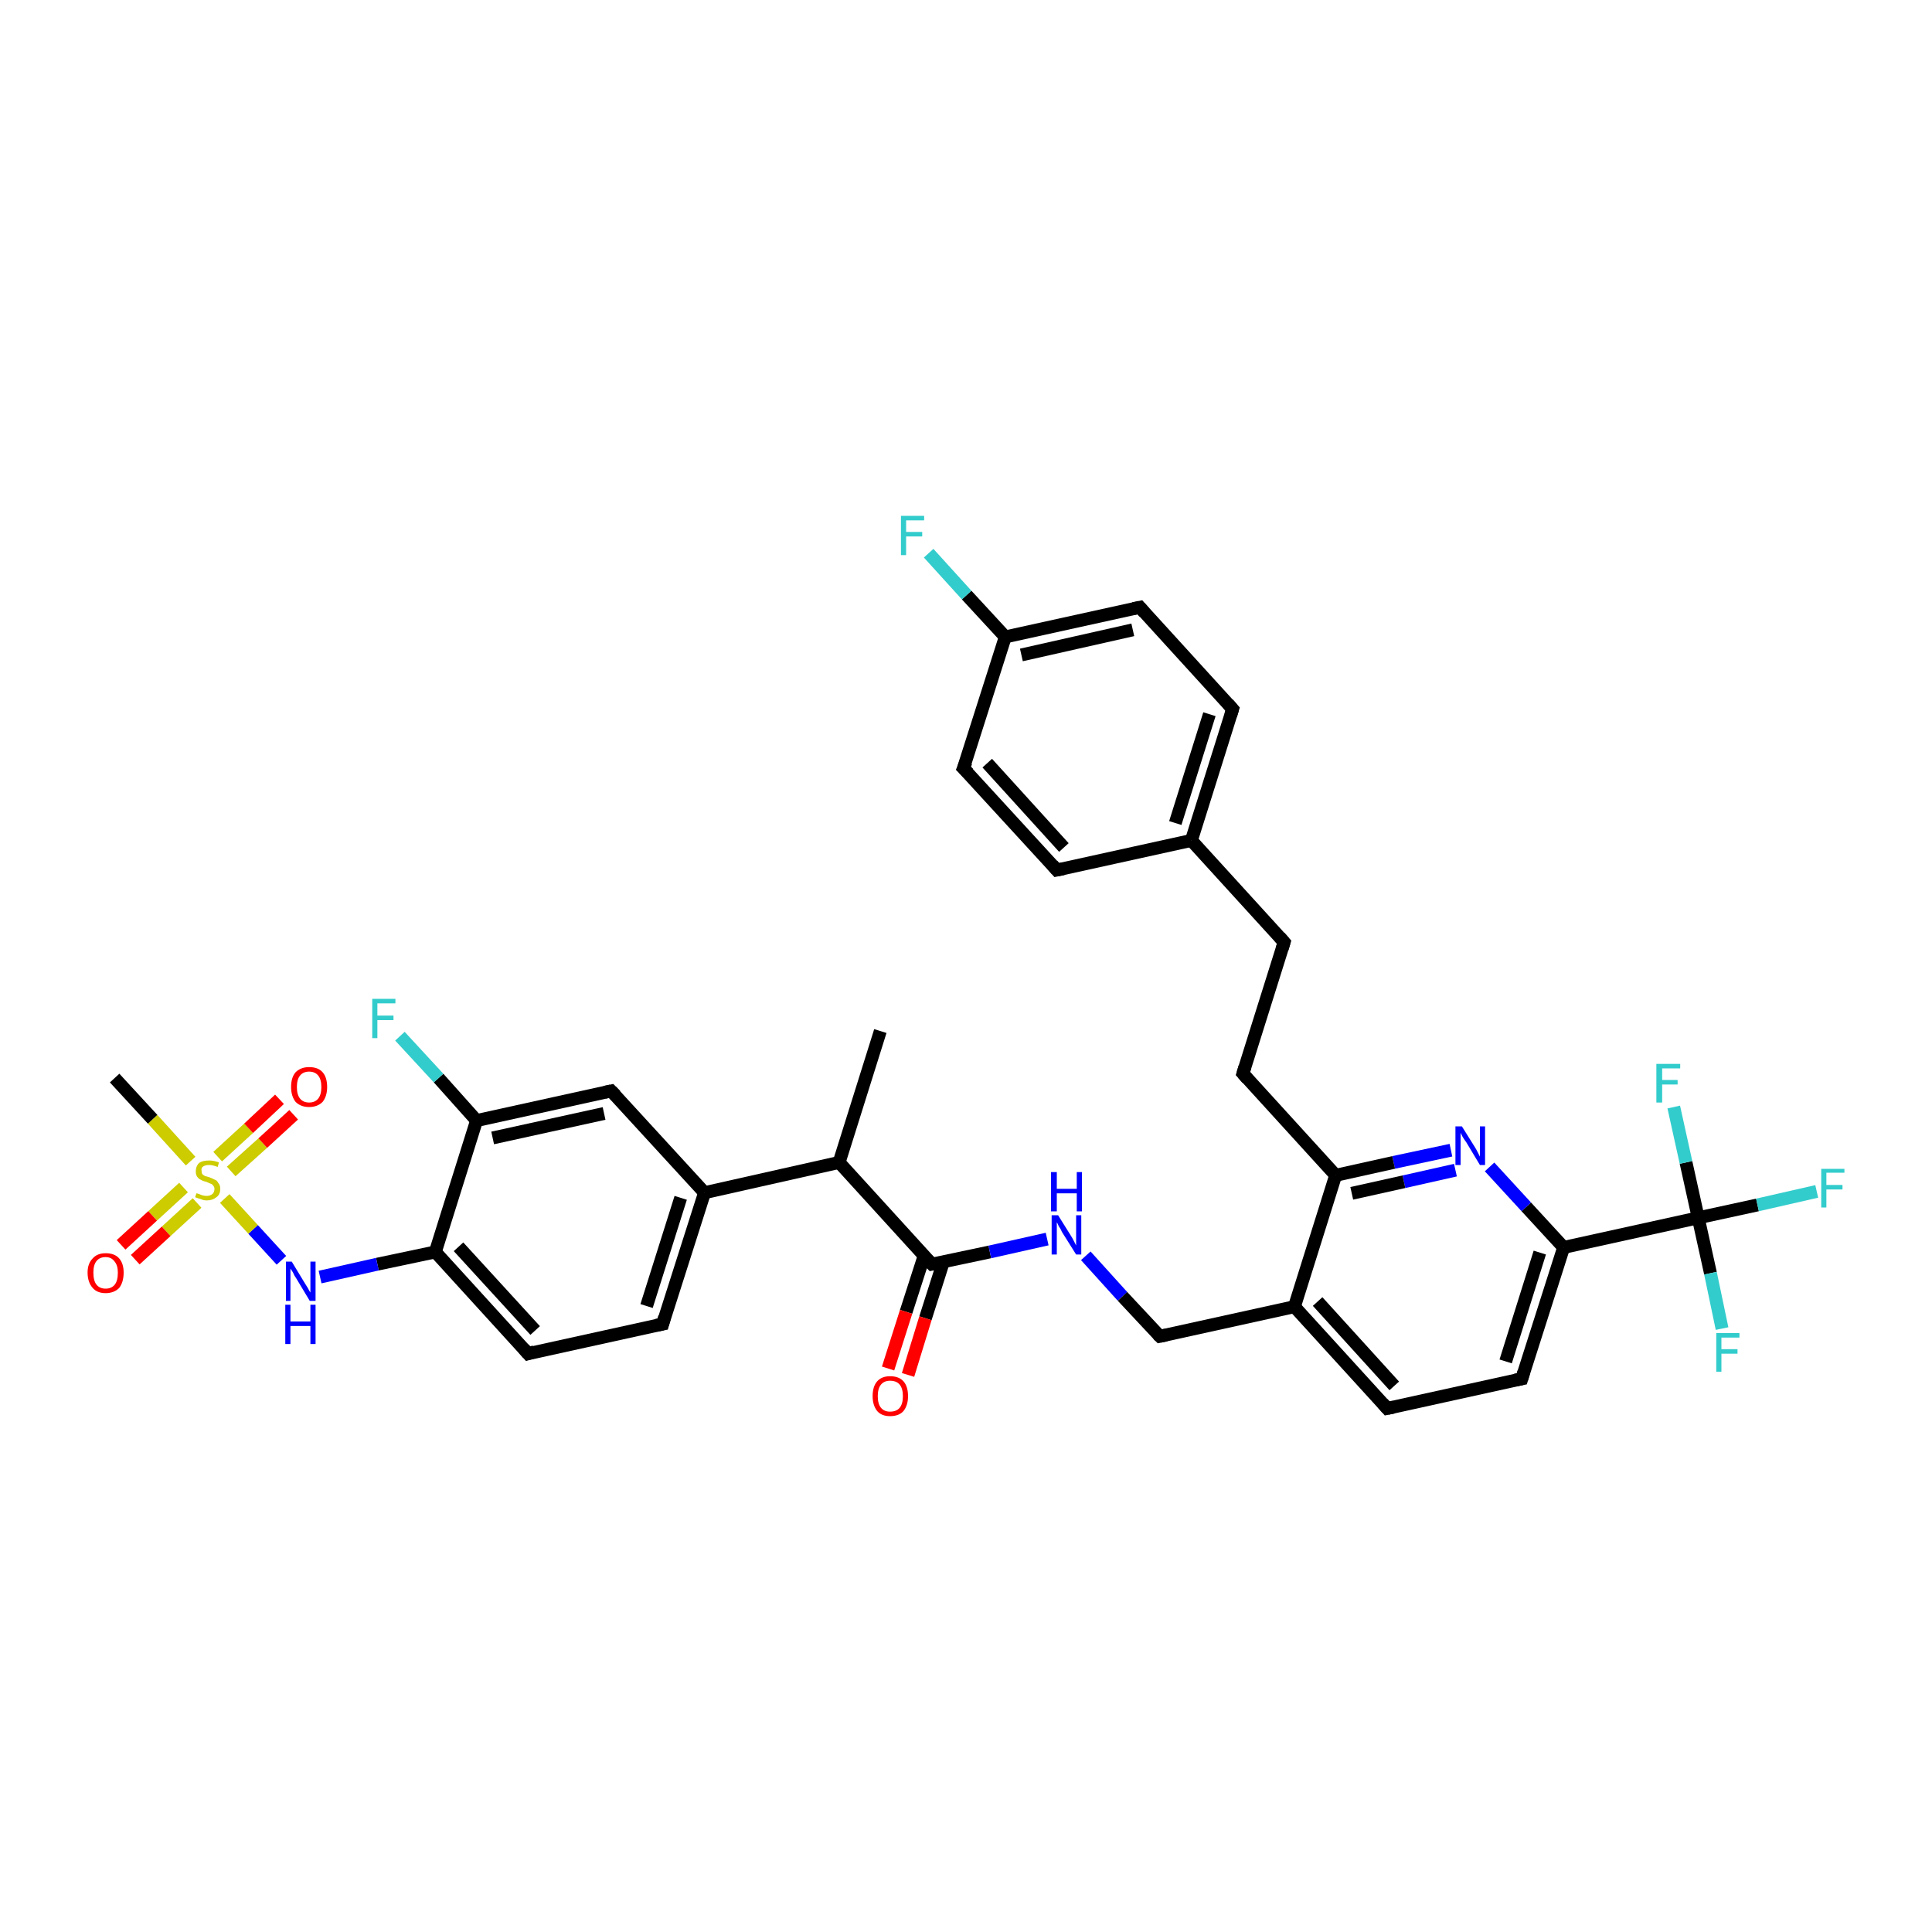 <?xml version='1.0' encoding='iso-8859-1'?>
<svg version='1.1' baseProfile='full'
              xmlns='http://www.w3.org/2000/svg'
                      xmlns:rdkit='http://www.rdkit.org/xml'
                      xmlns:xlink='http://www.w3.org/1999/xlink'
                  xml:space='preserve'
width='300px' height='300px' viewBox='0 0 300 300'>
<!-- END OF HEADER -->
<rect style='opacity:1.0;fill:#FFFFFF;stroke:none' width='300.0' height='300.0' x='0.0' y='0.0'> </rect>
<path class='bond-0 atom-0 atom-1' d='M 136.7,160.1 L 130.3,180.5' style='fill:none;fill-rule:evenodd;stroke:#000000;stroke-width:2.0px;stroke-linecap:butt;stroke-linejoin:miter;stroke-opacity:1' />
<path class='bond-1 atom-1 atom-2' d='M 130.3,180.5 L 144.7,196.3' style='fill:none;fill-rule:evenodd;stroke:#000000;stroke-width:2.0px;stroke-linecap:butt;stroke-linejoin:miter;stroke-opacity:1' />
<path class='bond-2 atom-2 atom-3' d='M 143.5,195.0 L 140.7,203.7' style='fill:none;fill-rule:evenodd;stroke:#000000;stroke-width:2.0px;stroke-linecap:butt;stroke-linejoin:miter;stroke-opacity:1' />
<path class='bond-2 atom-2 atom-3' d='M 140.7,203.7 L 137.9,212.5' style='fill:none;fill-rule:evenodd;stroke:#FF0000;stroke-width:2.0px;stroke-linecap:butt;stroke-linejoin:miter;stroke-opacity:1' />
<path class='bond-2 atom-2 atom-3' d='M 146.5,195.9 L 143.7,204.7' style='fill:none;fill-rule:evenodd;stroke:#000000;stroke-width:2.0px;stroke-linecap:butt;stroke-linejoin:miter;stroke-opacity:1' />
<path class='bond-2 atom-2 atom-3' d='M 143.7,204.7 L 141.0,213.5' style='fill:none;fill-rule:evenodd;stroke:#FF0000;stroke-width:2.0px;stroke-linecap:butt;stroke-linejoin:miter;stroke-opacity:1' />
<path class='bond-3 atom-2 atom-4' d='M 144.7,196.3 L 153.7,194.4' style='fill:none;fill-rule:evenodd;stroke:#000000;stroke-width:2.0px;stroke-linecap:butt;stroke-linejoin:miter;stroke-opacity:1' />
<path class='bond-3 atom-2 atom-4' d='M 153.7,194.4 L 162.6,192.4' style='fill:none;fill-rule:evenodd;stroke:#0000FF;stroke-width:2.0px;stroke-linecap:butt;stroke-linejoin:miter;stroke-opacity:1' />
<path class='bond-4 atom-4 atom-5' d='M 168.6,195.0 L 174.3,201.3' style='fill:none;fill-rule:evenodd;stroke:#0000FF;stroke-width:2.0px;stroke-linecap:butt;stroke-linejoin:miter;stroke-opacity:1' />
<path class='bond-4 atom-4 atom-5' d='M 174.3,201.3 L 180.1,207.5' style='fill:none;fill-rule:evenodd;stroke:#000000;stroke-width:2.0px;stroke-linecap:butt;stroke-linejoin:miter;stroke-opacity:1' />
<path class='bond-5 atom-5 atom-6' d='M 180.1,207.5 L 201.0,202.9' style='fill:none;fill-rule:evenodd;stroke:#000000;stroke-width:2.0px;stroke-linecap:butt;stroke-linejoin:miter;stroke-opacity:1' />
<path class='bond-6 atom-6 atom-7' d='M 201.0,202.9 L 215.4,218.7' style='fill:none;fill-rule:evenodd;stroke:#000000;stroke-width:2.0px;stroke-linecap:butt;stroke-linejoin:miter;stroke-opacity:1' />
<path class='bond-6 atom-6 atom-7' d='M 204.6,202.1 L 216.5,215.2' style='fill:none;fill-rule:evenodd;stroke:#000000;stroke-width:2.0px;stroke-linecap:butt;stroke-linejoin:miter;stroke-opacity:1' />
<path class='bond-7 atom-7 atom-8' d='M 215.4,218.7 L 236.3,214.1' style='fill:none;fill-rule:evenodd;stroke:#000000;stroke-width:2.0px;stroke-linecap:butt;stroke-linejoin:miter;stroke-opacity:1' />
<path class='bond-8 atom-8 atom-9' d='M 236.3,214.1 L 242.8,193.7' style='fill:none;fill-rule:evenodd;stroke:#000000;stroke-width:2.0px;stroke-linecap:butt;stroke-linejoin:miter;stroke-opacity:1' />
<path class='bond-8 atom-8 atom-9' d='M 233.8,211.4 L 239.1,194.5' style='fill:none;fill-rule:evenodd;stroke:#000000;stroke-width:2.0px;stroke-linecap:butt;stroke-linejoin:miter;stroke-opacity:1' />
<path class='bond-9 atom-9 atom-10' d='M 242.8,193.7 L 237.0,187.4' style='fill:none;fill-rule:evenodd;stroke:#000000;stroke-width:2.0px;stroke-linecap:butt;stroke-linejoin:miter;stroke-opacity:1' />
<path class='bond-9 atom-9 atom-10' d='M 237.0,187.4 L 231.3,181.2' style='fill:none;fill-rule:evenodd;stroke:#0000FF;stroke-width:2.0px;stroke-linecap:butt;stroke-linejoin:miter;stroke-opacity:1' />
<path class='bond-10 atom-10 atom-11' d='M 225.3,178.6 L 216.4,180.5' style='fill:none;fill-rule:evenodd;stroke:#0000FF;stroke-width:2.0px;stroke-linecap:butt;stroke-linejoin:miter;stroke-opacity:1' />
<path class='bond-10 atom-10 atom-11' d='M 216.4,180.5 L 207.4,182.5' style='fill:none;fill-rule:evenodd;stroke:#000000;stroke-width:2.0px;stroke-linecap:butt;stroke-linejoin:miter;stroke-opacity:1' />
<path class='bond-10 atom-10 atom-11' d='M 226.0,181.7 L 218.0,183.5' style='fill:none;fill-rule:evenodd;stroke:#0000FF;stroke-width:2.0px;stroke-linecap:butt;stroke-linejoin:miter;stroke-opacity:1' />
<path class='bond-10 atom-10 atom-11' d='M 218.0,183.5 L 209.9,185.3' style='fill:none;fill-rule:evenodd;stroke:#000000;stroke-width:2.0px;stroke-linecap:butt;stroke-linejoin:miter;stroke-opacity:1' />
<path class='bond-11 atom-11 atom-12' d='M 207.4,182.5 L 193.0,166.7' style='fill:none;fill-rule:evenodd;stroke:#000000;stroke-width:2.0px;stroke-linecap:butt;stroke-linejoin:miter;stroke-opacity:1' />
<path class='bond-12 atom-12 atom-13' d='M 193.0,166.7 L 199.4,146.3' style='fill:none;fill-rule:evenodd;stroke:#000000;stroke-width:2.0px;stroke-linecap:butt;stroke-linejoin:miter;stroke-opacity:1' />
<path class='bond-13 atom-13 atom-14' d='M 199.4,146.3 L 185.0,130.5' style='fill:none;fill-rule:evenodd;stroke:#000000;stroke-width:2.0px;stroke-linecap:butt;stroke-linejoin:miter;stroke-opacity:1' />
<path class='bond-14 atom-14 atom-15' d='M 185.0,130.5 L 191.4,110.1' style='fill:none;fill-rule:evenodd;stroke:#000000;stroke-width:2.0px;stroke-linecap:butt;stroke-linejoin:miter;stroke-opacity:1' />
<path class='bond-14 atom-14 atom-15' d='M 182.5,127.8 L 187.8,110.9' style='fill:none;fill-rule:evenodd;stroke:#000000;stroke-width:2.0px;stroke-linecap:butt;stroke-linejoin:miter;stroke-opacity:1' />
<path class='bond-15 atom-15 atom-16' d='M 191.4,110.1 L 177.0,94.3' style='fill:none;fill-rule:evenodd;stroke:#000000;stroke-width:2.0px;stroke-linecap:butt;stroke-linejoin:miter;stroke-opacity:1' />
<path class='bond-16 atom-16 atom-17' d='M 177.0,94.3 L 156.1,98.9' style='fill:none;fill-rule:evenodd;stroke:#000000;stroke-width:2.0px;stroke-linecap:butt;stroke-linejoin:miter;stroke-opacity:1' />
<path class='bond-16 atom-16 atom-17' d='M 175.9,97.8 L 158.6,101.7' style='fill:none;fill-rule:evenodd;stroke:#000000;stroke-width:2.0px;stroke-linecap:butt;stroke-linejoin:miter;stroke-opacity:1' />
<path class='bond-17 atom-17 atom-18' d='M 156.1,98.9 L 150.1,92.4' style='fill:none;fill-rule:evenodd;stroke:#000000;stroke-width:2.0px;stroke-linecap:butt;stroke-linejoin:miter;stroke-opacity:1' />
<path class='bond-17 atom-17 atom-18' d='M 150.1,92.4 L 144.2,85.9' style='fill:none;fill-rule:evenodd;stroke:#33CCCC;stroke-width:2.0px;stroke-linecap:butt;stroke-linejoin:miter;stroke-opacity:1' />
<path class='bond-18 atom-17 atom-19' d='M 156.1,98.9 L 149.6,119.3' style='fill:none;fill-rule:evenodd;stroke:#000000;stroke-width:2.0px;stroke-linecap:butt;stroke-linejoin:miter;stroke-opacity:1' />
<path class='bond-19 atom-19 atom-20' d='M 149.6,119.3 L 164.1,135.1' style='fill:none;fill-rule:evenodd;stroke:#000000;stroke-width:2.0px;stroke-linecap:butt;stroke-linejoin:miter;stroke-opacity:1' />
<path class='bond-19 atom-19 atom-20' d='M 153.3,118.5 L 165.2,131.6' style='fill:none;fill-rule:evenodd;stroke:#000000;stroke-width:2.0px;stroke-linecap:butt;stroke-linejoin:miter;stroke-opacity:1' />
<path class='bond-20 atom-9 atom-21' d='M 242.8,193.7 L 263.7,189.1' style='fill:none;fill-rule:evenodd;stroke:#000000;stroke-width:2.0px;stroke-linecap:butt;stroke-linejoin:miter;stroke-opacity:1' />
<path class='bond-21 atom-21 atom-22' d='M 263.7,189.1 L 272.9,187.1' style='fill:none;fill-rule:evenodd;stroke:#000000;stroke-width:2.0px;stroke-linecap:butt;stroke-linejoin:miter;stroke-opacity:1' />
<path class='bond-21 atom-21 atom-22' d='M 272.9,187.1 L 282.1,185.0' style='fill:none;fill-rule:evenodd;stroke:#33CCCC;stroke-width:2.0px;stroke-linecap:butt;stroke-linejoin:miter;stroke-opacity:1' />
<path class='bond-22 atom-21 atom-23' d='M 263.7,189.1 L 265.6,197.7' style='fill:none;fill-rule:evenodd;stroke:#000000;stroke-width:2.0px;stroke-linecap:butt;stroke-linejoin:miter;stroke-opacity:1' />
<path class='bond-22 atom-21 atom-23' d='M 265.6,197.7 L 267.4,206.3' style='fill:none;fill-rule:evenodd;stroke:#33CCCC;stroke-width:2.0px;stroke-linecap:butt;stroke-linejoin:miter;stroke-opacity:1' />
<path class='bond-23 atom-21 atom-24' d='M 263.7,189.1 L 261.8,180.5' style='fill:none;fill-rule:evenodd;stroke:#000000;stroke-width:2.0px;stroke-linecap:butt;stroke-linejoin:miter;stroke-opacity:1' />
<path class='bond-23 atom-21 atom-24' d='M 261.8,180.5 L 259.9,171.9' style='fill:none;fill-rule:evenodd;stroke:#33CCCC;stroke-width:2.0px;stroke-linecap:butt;stroke-linejoin:miter;stroke-opacity:1' />
<path class='bond-24 atom-1 atom-25' d='M 130.3,180.5 L 109.4,185.2' style='fill:none;fill-rule:evenodd;stroke:#000000;stroke-width:2.0px;stroke-linecap:butt;stroke-linejoin:miter;stroke-opacity:1' />
<path class='bond-25 atom-25 atom-26' d='M 109.4,185.2 L 102.9,205.6' style='fill:none;fill-rule:evenodd;stroke:#000000;stroke-width:2.0px;stroke-linecap:butt;stroke-linejoin:miter;stroke-opacity:1' />
<path class='bond-25 atom-25 atom-26' d='M 105.7,186.0 L 100.4,202.8' style='fill:none;fill-rule:evenodd;stroke:#000000;stroke-width:2.0px;stroke-linecap:butt;stroke-linejoin:miter;stroke-opacity:1' />
<path class='bond-26 atom-26 atom-27' d='M 102.9,205.6 L 82.0,210.2' style='fill:none;fill-rule:evenodd;stroke:#000000;stroke-width:2.0px;stroke-linecap:butt;stroke-linejoin:miter;stroke-opacity:1' />
<path class='bond-27 atom-27 atom-28' d='M 82.0,210.2 L 67.6,194.4' style='fill:none;fill-rule:evenodd;stroke:#000000;stroke-width:2.0px;stroke-linecap:butt;stroke-linejoin:miter;stroke-opacity:1' />
<path class='bond-27 atom-27 atom-28' d='M 83.1,206.6 L 71.2,193.6' style='fill:none;fill-rule:evenodd;stroke:#000000;stroke-width:2.0px;stroke-linecap:butt;stroke-linejoin:miter;stroke-opacity:1' />
<path class='bond-28 atom-28 atom-29' d='M 67.6,194.4 L 58.6,196.3' style='fill:none;fill-rule:evenodd;stroke:#000000;stroke-width:2.0px;stroke-linecap:butt;stroke-linejoin:miter;stroke-opacity:1' />
<path class='bond-28 atom-28 atom-29' d='M 58.6,196.3 L 49.7,198.3' style='fill:none;fill-rule:evenodd;stroke:#0000FF;stroke-width:2.0px;stroke-linecap:butt;stroke-linejoin:miter;stroke-opacity:1' />
<path class='bond-29 atom-29 atom-30' d='M 43.7,195.7 L 39.3,190.9' style='fill:none;fill-rule:evenodd;stroke:#0000FF;stroke-width:2.0px;stroke-linecap:butt;stroke-linejoin:miter;stroke-opacity:1' />
<path class='bond-29 atom-29 atom-30' d='M 39.3,190.9 L 34.9,186.1' style='fill:none;fill-rule:evenodd;stroke:#CCCC00;stroke-width:2.0px;stroke-linecap:butt;stroke-linejoin:miter;stroke-opacity:1' />
<path class='bond-30 atom-30 atom-31' d='M 29.6,180.3 L 23.7,173.8' style='fill:none;fill-rule:evenodd;stroke:#CCCC00;stroke-width:2.0px;stroke-linecap:butt;stroke-linejoin:miter;stroke-opacity:1' />
<path class='bond-30 atom-30 atom-31' d='M 23.7,173.8 L 17.8,167.4' style='fill:none;fill-rule:evenodd;stroke:#000000;stroke-width:2.0px;stroke-linecap:butt;stroke-linejoin:miter;stroke-opacity:1' />
<path class='bond-31 atom-30 atom-32' d='M 35.9,181.9 L 40.8,177.5' style='fill:none;fill-rule:evenodd;stroke:#CCCC00;stroke-width:2.0px;stroke-linecap:butt;stroke-linejoin:miter;stroke-opacity:1' />
<path class='bond-31 atom-30 atom-32' d='M 40.8,177.5 L 45.6,173.1' style='fill:none;fill-rule:evenodd;stroke:#FF0000;stroke-width:2.0px;stroke-linecap:butt;stroke-linejoin:miter;stroke-opacity:1' />
<path class='bond-31 atom-30 atom-32' d='M 33.8,179.6 L 38.6,175.2' style='fill:none;fill-rule:evenodd;stroke:#CCCC00;stroke-width:2.0px;stroke-linecap:butt;stroke-linejoin:miter;stroke-opacity:1' />
<path class='bond-31 atom-30 atom-32' d='M 38.6,175.2 L 43.4,170.7' style='fill:none;fill-rule:evenodd;stroke:#FF0000;stroke-width:2.0px;stroke-linecap:butt;stroke-linejoin:miter;stroke-opacity:1' />
<path class='bond-32 atom-30 atom-33' d='M 28.5,184.4 L 23.7,188.8' style='fill:none;fill-rule:evenodd;stroke:#CCCC00;stroke-width:2.0px;stroke-linecap:butt;stroke-linejoin:miter;stroke-opacity:1' />
<path class='bond-32 atom-30 atom-33' d='M 23.7,188.8 L 18.8,193.3' style='fill:none;fill-rule:evenodd;stroke:#FF0000;stroke-width:2.0px;stroke-linecap:butt;stroke-linejoin:miter;stroke-opacity:1' />
<path class='bond-32 atom-30 atom-33' d='M 30.6,186.8 L 25.8,191.2' style='fill:none;fill-rule:evenodd;stroke:#CCCC00;stroke-width:2.0px;stroke-linecap:butt;stroke-linejoin:miter;stroke-opacity:1' />
<path class='bond-32 atom-30 atom-33' d='M 25.8,191.2 L 21.0,195.6' style='fill:none;fill-rule:evenodd;stroke:#FF0000;stroke-width:2.0px;stroke-linecap:butt;stroke-linejoin:miter;stroke-opacity:1' />
<path class='bond-33 atom-28 atom-34' d='M 67.6,194.4 L 74.0,174.0' style='fill:none;fill-rule:evenodd;stroke:#000000;stroke-width:2.0px;stroke-linecap:butt;stroke-linejoin:miter;stroke-opacity:1' />
<path class='bond-34 atom-34 atom-35' d='M 74.0,174.0 L 68.1,167.4' style='fill:none;fill-rule:evenodd;stroke:#000000;stroke-width:2.0px;stroke-linecap:butt;stroke-linejoin:miter;stroke-opacity:1' />
<path class='bond-34 atom-34 atom-35' d='M 68.1,167.4 L 62.1,160.9' style='fill:none;fill-rule:evenodd;stroke:#33CCCC;stroke-width:2.0px;stroke-linecap:butt;stroke-linejoin:miter;stroke-opacity:1' />
<path class='bond-35 atom-34 atom-36' d='M 74.0,174.0 L 94.9,169.4' style='fill:none;fill-rule:evenodd;stroke:#000000;stroke-width:2.0px;stroke-linecap:butt;stroke-linejoin:miter;stroke-opacity:1' />
<path class='bond-35 atom-34 atom-36' d='M 76.5,176.7 L 93.8,172.9' style='fill:none;fill-rule:evenodd;stroke:#000000;stroke-width:2.0px;stroke-linecap:butt;stroke-linejoin:miter;stroke-opacity:1' />
<path class='bond-36 atom-11 atom-6' d='M 207.4,182.5 L 201.0,202.9' style='fill:none;fill-rule:evenodd;stroke:#000000;stroke-width:2.0px;stroke-linecap:butt;stroke-linejoin:miter;stroke-opacity:1' />
<path class='bond-37 atom-20 atom-14' d='M 164.1,135.1 L 185.0,130.5' style='fill:none;fill-rule:evenodd;stroke:#000000;stroke-width:2.0px;stroke-linecap:butt;stroke-linejoin:miter;stroke-opacity:1' />
<path class='bond-38 atom-36 atom-25' d='M 94.9,169.4 L 109.4,185.2' style='fill:none;fill-rule:evenodd;stroke:#000000;stroke-width:2.0px;stroke-linecap:butt;stroke-linejoin:miter;stroke-opacity:1' />
<path d='M 144.0,195.6 L 144.7,196.3 L 145.2,196.2' style='fill:none;stroke:#000000;stroke-width:2.0px;stroke-linecap:butt;stroke-linejoin:miter;stroke-opacity:1;' />
<path d='M 179.8,207.2 L 180.1,207.5 L 181.1,207.3' style='fill:none;stroke:#000000;stroke-width:2.0px;stroke-linecap:butt;stroke-linejoin:miter;stroke-opacity:1;' />
<path d='M 214.7,217.9 L 215.4,218.7 L 216.4,218.5' style='fill:none;stroke:#000000;stroke-width:2.0px;stroke-linecap:butt;stroke-linejoin:miter;stroke-opacity:1;' />
<path d='M 235.3,214.3 L 236.3,214.1 L 236.6,213.1' style='fill:none;stroke:#000000;stroke-width:2.0px;stroke-linecap:butt;stroke-linejoin:miter;stroke-opacity:1;' />
<path d='M 193.7,167.5 L 193.0,166.7 L 193.3,165.7' style='fill:none;stroke:#000000;stroke-width:2.0px;stroke-linecap:butt;stroke-linejoin:miter;stroke-opacity:1;' />
<path d='M 199.1,147.3 L 199.4,146.3 L 198.7,145.5' style='fill:none;stroke:#000000;stroke-width:2.0px;stroke-linecap:butt;stroke-linejoin:miter;stroke-opacity:1;' />
<path d='M 191.1,111.1 L 191.4,110.1 L 190.7,109.3' style='fill:none;stroke:#000000;stroke-width:2.0px;stroke-linecap:butt;stroke-linejoin:miter;stroke-opacity:1;' />
<path d='M 177.7,95.1 L 177.0,94.3 L 176.0,94.5' style='fill:none;stroke:#000000;stroke-width:2.0px;stroke-linecap:butt;stroke-linejoin:miter;stroke-opacity:1;' />
<path d='M 150.0,118.3 L 149.6,119.3 L 150.4,120.1' style='fill:none;stroke:#000000;stroke-width:2.0px;stroke-linecap:butt;stroke-linejoin:miter;stroke-opacity:1;' />
<path d='M 163.4,134.3 L 164.1,135.1 L 165.1,134.9' style='fill:none;stroke:#000000;stroke-width:2.0px;stroke-linecap:butt;stroke-linejoin:miter;stroke-opacity:1;' />
<path d='M 103.2,204.5 L 102.9,205.6 L 101.9,205.8' style='fill:none;stroke:#000000;stroke-width:2.0px;stroke-linecap:butt;stroke-linejoin:miter;stroke-opacity:1;' />
<path d='M 83.0,209.9 L 82.0,210.2 L 81.3,209.4' style='fill:none;stroke:#000000;stroke-width:2.0px;stroke-linecap:butt;stroke-linejoin:miter;stroke-opacity:1;' />
<path d='M 93.9,169.6 L 94.9,169.4 L 95.6,170.1' style='fill:none;stroke:#000000;stroke-width:2.0px;stroke-linecap:butt;stroke-linejoin:miter;stroke-opacity:1;' />
<path class='atom-3' d='M 135.5 216.8
Q 135.5 215.3, 136.2 214.5
Q 136.9 213.7, 138.2 213.7
Q 139.6 213.7, 140.3 214.5
Q 141.0 215.3, 141.0 216.8
Q 141.0 218.2, 140.3 219.1
Q 139.6 219.9, 138.2 219.9
Q 136.9 219.9, 136.2 219.1
Q 135.5 218.2, 135.5 216.8
M 138.2 219.2
Q 139.2 219.2, 139.7 218.6
Q 140.2 218.0, 140.2 216.8
Q 140.2 215.6, 139.7 215.0
Q 139.2 214.4, 138.2 214.4
Q 137.3 214.4, 136.8 215.0
Q 136.3 215.6, 136.3 216.8
Q 136.3 218.0, 136.8 218.6
Q 137.3 219.2, 138.2 219.2
' fill='#FF0000'/>
<path class='atom-4' d='M 164.3 188.7
L 166.3 191.9
Q 166.5 192.2, 166.8 192.8
Q 167.1 193.4, 167.1 193.4
L 167.1 188.7
L 167.9 188.7
L 167.9 194.8
L 167.1 194.8
L 164.9 191.3
Q 164.7 190.8, 164.4 190.4
Q 164.2 189.9, 164.1 189.8
L 164.1 194.8
L 163.3 194.8
L 163.3 188.7
L 164.3 188.7
' fill='#0000FF'/>
<path class='atom-4' d='M 163.2 182.0
L 164.1 182.0
L 164.1 184.6
L 167.2 184.6
L 167.2 182.0
L 168.0 182.0
L 168.0 188.1
L 167.2 188.1
L 167.2 185.3
L 164.1 185.3
L 164.1 188.1
L 163.2 188.1
L 163.2 182.0
' fill='#0000FF'/>
<path class='atom-10' d='M 227.0 174.9
L 229.0 178.1
Q 229.2 178.4, 229.5 179.0
Q 229.8 179.6, 229.8 179.6
L 229.8 174.9
L 230.6 174.9
L 230.6 180.9
L 229.8 180.9
L 227.7 177.4
Q 227.4 177.0, 227.1 176.5
Q 226.9 176.1, 226.8 175.9
L 226.8 180.9
L 226.0 180.9
L 226.0 174.9
L 227.0 174.9
' fill='#0000FF'/>
<path class='atom-18' d='M 139.9 80.1
L 143.5 80.1
L 143.5 80.8
L 140.7 80.8
L 140.7 82.6
L 143.2 82.6
L 143.2 83.3
L 140.7 83.3
L 140.7 86.2
L 139.9 86.2
L 139.9 80.1
' fill='#33CCCC'/>
<path class='atom-22' d='M 282.8 181.5
L 286.4 181.5
L 286.4 182.1
L 283.6 182.1
L 283.6 184.0
L 286.1 184.0
L 286.1 184.7
L 283.6 184.7
L 283.6 187.5
L 282.8 187.5
L 282.8 181.5
' fill='#33CCCC'/>
<path class='atom-23' d='M 266.5 207.0
L 270.1 207.0
L 270.1 207.7
L 267.3 207.7
L 267.3 209.5
L 269.8 209.5
L 269.8 210.2
L 267.3 210.2
L 267.3 213.0
L 266.5 213.0
L 266.5 207.0
' fill='#33CCCC'/>
<path class='atom-24' d='M 257.2 165.2
L 260.9 165.2
L 260.9 165.9
L 258.1 165.9
L 258.1 167.7
L 260.5 167.7
L 260.5 168.4
L 258.1 168.4
L 258.1 171.2
L 257.2 171.2
L 257.2 165.2
' fill='#33CCCC'/>
<path class='atom-29' d='M 45.3 195.9
L 47.3 199.2
Q 47.5 199.5, 47.8 200.0
Q 48.1 200.6, 48.2 200.7
L 48.2 195.9
L 49.0 195.9
L 49.0 202.0
L 48.1 202.0
L 46.0 198.5
Q 45.7 198.1, 45.5 197.6
Q 45.2 197.1, 45.1 197.0
L 45.1 202.0
L 44.4 202.0
L 44.4 195.9
L 45.3 195.9
' fill='#0000FF'/>
<path class='atom-29' d='M 44.3 202.6
L 45.1 202.6
L 45.1 205.2
L 48.2 205.2
L 48.2 202.6
L 49.0 202.6
L 49.0 208.7
L 48.2 208.7
L 48.2 205.9
L 45.1 205.9
L 45.1 208.7
L 44.3 208.7
L 44.3 202.6
' fill='#0000FF'/>
<path class='atom-30' d='M 30.5 185.3
Q 30.6 185.3, 30.9 185.4
Q 31.1 185.5, 31.4 185.6
Q 31.8 185.7, 32.1 185.7
Q 32.6 185.7, 33.0 185.4
Q 33.3 185.1, 33.3 184.6
Q 33.3 184.3, 33.1 184.1
Q 33.0 183.9, 32.7 183.8
Q 32.5 183.7, 32.0 183.5
Q 31.5 183.4, 31.2 183.2
Q 30.9 183.1, 30.6 182.7
Q 30.4 182.4, 30.4 181.9
Q 30.4 181.1, 30.9 180.6
Q 31.4 180.2, 32.5 180.2
Q 33.2 180.2, 34.0 180.5
L 33.8 181.2
Q 33.0 180.9, 32.5 180.9
Q 31.9 180.9, 31.6 181.1
Q 31.2 181.3, 31.3 181.8
Q 31.3 182.1, 31.4 182.3
Q 31.6 182.5, 31.8 182.6
Q 32.1 182.7, 32.5 182.8
Q 33.0 183.0, 33.4 183.2
Q 33.7 183.3, 33.9 183.7
Q 34.2 184.0, 34.2 184.6
Q 34.2 185.5, 33.6 185.9
Q 33.0 186.4, 32.1 186.4
Q 31.6 186.4, 31.2 186.2
Q 30.8 186.1, 30.3 185.9
L 30.5 185.3
' fill='#CCCC00'/>
<path class='atom-32' d='M 45.2 168.8
Q 45.2 167.3, 45.9 166.5
Q 46.7 165.7, 48.0 165.7
Q 49.4 165.7, 50.1 166.5
Q 50.8 167.3, 50.8 168.8
Q 50.8 170.2, 50.1 171.1
Q 49.3 171.9, 48.0 171.9
Q 46.7 171.9, 45.9 171.1
Q 45.2 170.2, 45.2 168.8
M 48.0 171.2
Q 48.9 171.2, 49.4 170.6
Q 49.9 170.0, 49.9 168.8
Q 49.9 167.6, 49.4 167.0
Q 48.9 166.4, 48.0 166.4
Q 47.1 166.4, 46.6 167.0
Q 46.1 167.6, 46.1 168.8
Q 46.1 170.0, 46.6 170.6
Q 47.1 171.2, 48.0 171.2
' fill='#FF0000'/>
<path class='atom-33' d='M 13.6 197.6
Q 13.6 196.2, 14.4 195.4
Q 15.1 194.6, 16.4 194.6
Q 17.8 194.6, 18.5 195.4
Q 19.2 196.2, 19.2 197.6
Q 19.2 199.1, 18.5 200.0
Q 17.7 200.8, 16.4 200.8
Q 15.1 200.8, 14.4 200.0
Q 13.6 199.1, 13.6 197.6
M 16.4 200.1
Q 17.3 200.1, 17.8 199.5
Q 18.3 198.9, 18.3 197.6
Q 18.3 196.5, 17.8 195.9
Q 17.3 195.2, 16.4 195.2
Q 15.5 195.2, 15.0 195.8
Q 14.5 196.4, 14.5 197.6
Q 14.5 198.9, 15.0 199.5
Q 15.5 200.1, 16.4 200.1
' fill='#FF0000'/>
<path class='atom-35' d='M 57.8 155.1
L 61.4 155.1
L 61.4 155.8
L 58.6 155.8
L 58.6 157.7
L 61.1 157.7
L 61.1 158.4
L 58.6 158.4
L 58.6 161.2
L 57.8 161.2
L 57.8 155.1
' fill='#33CCCC'/>
</svg>
